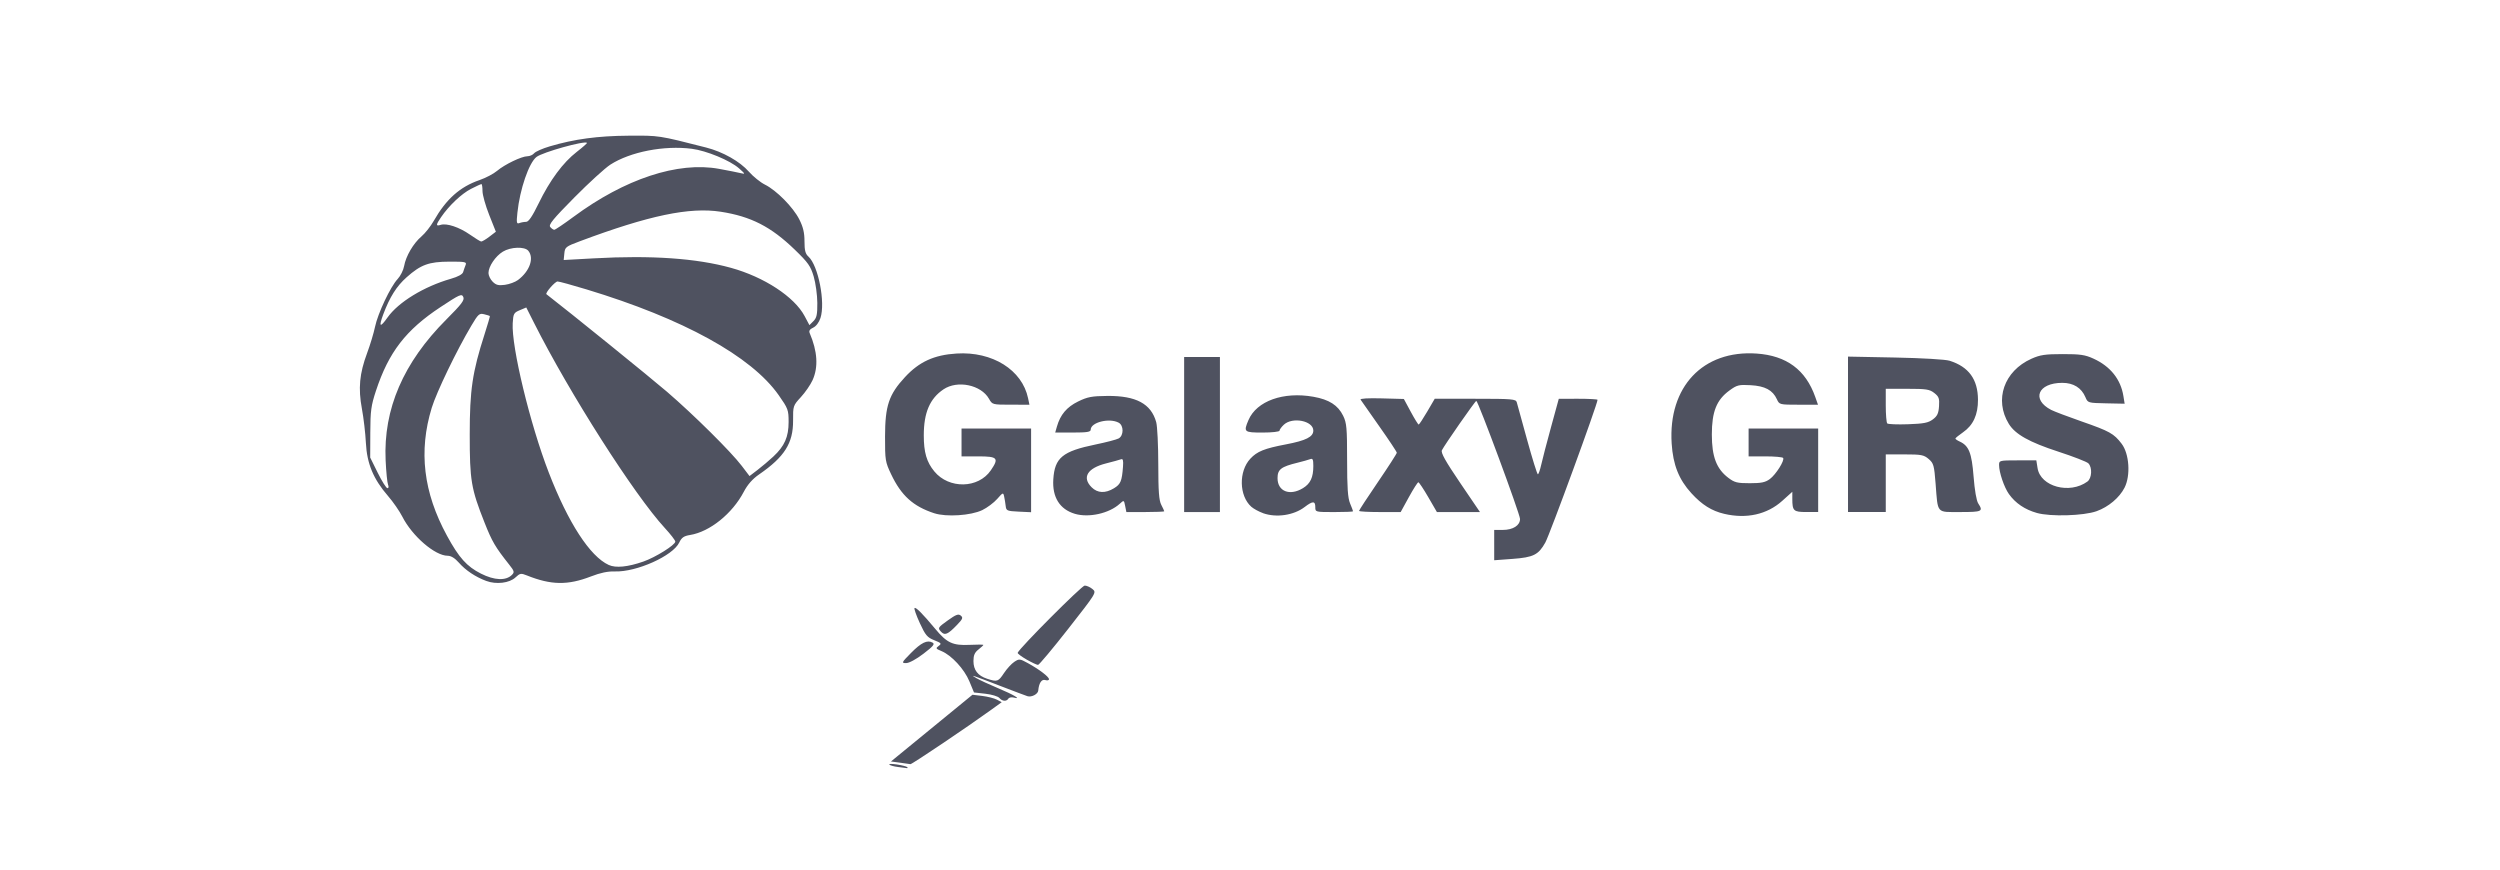 <?xml version="1.0" encoding="UTF-8" standalone="no"?>
<svg
   xmlns:dc="http://purl.org/dc/elements/1.1/"
   xmlns:cc="http://creativecommons.org/ns#"
   xmlns:rdf="http://www.w3.org/1999/02/22-rdf-syntax-ns#"
   xmlns:svg="http://www.w3.org/2000/svg"
   xmlns="http://www.w3.org/2000/svg"
   xmlns:xlink="http://www.w3.org/1999/xlink"
   xmlns:sodipodi="http://sodipodi.sourceforge.net/DTD/sodipodi-0.dtd"
   xmlns:inkscape="http://www.inkscape.org/namespaces/inkscape"
   width="230"
   height="80"
   viewBox="0 0 230 80"
   version="1.1"
   id="svg931"
   sodipodi:docname="web_galaxy.svg"
   inkscape:version="0.92.4 (5da689c313, 2019-01-14)">
  <defs
     id="defs935">
    <radialGradient
       id="radialGradient12984"
       cx="-437.073"
       cy="641.201"
       r="1"
       gradientTransform="matrix(69.792,0,0,-69.792,31040.365,45046.867)"
       gradientUnits="userSpaceOnUse"
       fx="-437.073"
       fy="641.201"
       fr="0"
       spreadMethod="pad">
		<stop
   offset="0"
   style="stop-color:#F7F8F8"
   id="stop12964" />

		<stop
   offset="1.685400e-002"
   style="stop-color:#F7F8F8"
   id="stop12966" />

		<stop
   offset="0.129"
   style="stop-color:#CDCECE"
   id="stop12968" />

		<stop
   offset="0.207"
   style="stop-color:#B2B1B0"
   id="stop12970" />

		<stop
   offset="0.345"
   style="stop-color:#868281"
   id="stop12972" />

		<stop
   offset="0.484"
   style="stop-color:#635C5A"
   id="stop12974" />

		<stop
   offset="0.62"
   style="stop-color:#473E3C"
   id="stop12976" />

		
		<stop
   offset="0.881"
   style="stop-color:#271C19"
   id="stop12980" />

		<stop
   offset="1"
   style="stop-color:#4f5260;stop-opacity:1"
   id="stop12982" />

	</radialGradient>
    <radialGradient
       id="radialGradient12962"
       cx="-437.073"
       cy="641.201"
       r="1"
       gradientTransform="matrix(69.792,0,0,-69.792,31040.365,45046.867)"
       gradientUnits="userSpaceOnUse"
       fx="-437.073"
       fy="641.201"
       fr="0"
       spreadMethod="pad">
		<stop
   offset="0"
   style="stop-color:#F7F8F8"
   id="stop12942" />

		<stop
   offset="1.685400e-002"
   style="stop-color:#F7F8F8"
   id="stop12944" />

		<stop
   offset="0.129"
   style="stop-color:#CDCECE"
   id="stop12946" />

		<stop
   offset="0.207"
   style="stop-color:#B2B1B0"
   id="stop12948" />

		<stop
   offset="0.345"
   style="stop-color:#868281"
   id="stop12950" />

		<stop
   offset="0.484"
   style="stop-color:#635C5A"
   id="stop12952" />

		
		<stop
   offset="0.753"
   style="stop-color:#332926"
   id="stop12956" />

		<stop
   offset="0.881"
   style="stop-color:#271C19"
   id="stop12958" />

		<stop
   offset="1"
   style="stop-color:#4f5260;stop-opacity:1"
   id="stop12960" />

	</radialGradient>
    <radialGradient
       id="radialGradient12940"
       cx="-437.073"
       cy="641.201"
       r="1"
       gradientTransform="matrix(69.792,0,0,-69.792,31040.365,45046.867)"
       gradientUnits="userSpaceOnUse"
       fx="-437.073"
       fy="641.201"
       fr="0"
       spreadMethod="pad">
		<stop
   offset="0"
   style="stop-color:#F7F8F8"
   id="stop12920" />

		<stop
   offset="1.685400e-002"
   style="stop-color:#F7F8F8"
   id="stop12922" />

		<stop
   offset="0.129"
   style="stop-color:#CDCECE"
   id="stop12924" />

		<stop
   offset="0.207"
   style="stop-color:#B2B1B0"
   id="stop12926" />

		<stop
   offset="0.345"
   style="stop-color:#868281"
   id="stop12928" />

		
		<stop
   offset="0.62"
   style="stop-color:#473E3C"
   id="stop12932" />

		<stop
   offset="0.753"
   style="stop-color:#332926"
   id="stop12934" />

		<stop
   offset="0.881"
   style="stop-color:#271C19"
   id="stop12936" />

		<stop
   offset="1"
   style="stop-color:#4f5260;stop-opacity:1"
   id="stop12938" />

	</radialGradient>
    <radialGradient
       id="radialGradient12918"
       cx="-437.073"
       cy="641.201"
       r="1"
       gradientTransform="matrix(69.792,0,0,-69.792,31040.365,45046.867)"
       gradientUnits="userSpaceOnUse"
       fx="-437.073"
       fy="641.201"
       fr="0"
       spreadMethod="pad">
		<stop
   offset="0"
   style="stop-color:#F7F8F8"
   id="stop12898" />

		<stop
   offset="1.685400e-002"
   style="stop-color:#F7F8F8"
   id="stop12900" />

		<stop
   offset="0.129"
   style="stop-color:#CDCECE"
   id="stop12902" />

		<stop
   offset="0.207"
   style="stop-color:#B2B1B0"
   id="stop12904" />

		
		<stop
   offset="0.484"
   style="stop-color:#635C5A"
   id="stop12908" />

		<stop
   offset="0.62"
   style="stop-color:#473E3C"
   id="stop12910" />

		<stop
   offset="0.753"
   style="stop-color:#332926"
   id="stop12912" />

		<stop
   offset="0.881"
   style="stop-color:#271C19"
   id="stop12914" />

		<stop
   offset="1"
   style="stop-color:#4f5260;stop-opacity:1"
   id="stop12916" />

	</radialGradient>
    <radialGradient
       id="radialGradient12896"
       cx="-437.073"
       cy="641.201"
       r="1"
       gradientTransform="matrix(69.792,0,0,-69.792,31040.365,45046.867)"
       gradientUnits="userSpaceOnUse"
       fx="-437.073"
       fy="641.201"
       fr="0"
       spreadMethod="pad">
		<stop
   offset="0"
   style="stop-color:#F7F8F8"
   id="stop12876" />

		<stop
   offset="1.685400e-002"
   style="stop-color:#F7F8F8"
   id="stop12878" />

		<stop
   offset="0.129"
   style="stop-color:#CDCECE"
   id="stop12880" />

		
		<stop
   offset="0.345"
   style="stop-color:#868281"
   id="stop12884" />

		<stop
   offset="0.484"
   style="stop-color:#635C5A"
   id="stop12886" />

		<stop
   offset="0.62"
   style="stop-color:#473E3C"
   id="stop12888" />

		<stop
   offset="0.753"
   style="stop-color:#332926"
   id="stop12890" />

		<stop
   offset="0.881"
   style="stop-color:#271C19"
   id="stop12892" />

		<stop
   offset="1"
   style="stop-color:#4f5260;stop-opacity:1"
   id="stop12894" />

	</radialGradient>
    <radialGradient
       id="radialGradient12874"
       cx="-437.073"
       cy="641.201"
       r="1"
       gradientTransform="matrix(69.792,0,0,-69.792,31040.365,45046.867)"
       gradientUnits="userSpaceOnUse"
       fx="-437.073"
       fy="641.201"
       fr="0"
       spreadMethod="pad">
		<stop
   offset="0"
   style="stop-color:#F7F8F8"
   id="stop12854" />

		<stop
   offset="1.685400e-002"
   style="stop-color:#F7F8F8"
   id="stop12856" />

		
		<stop
   offset="0.207"
   style="stop-color:#B2B1B0"
   id="stop12860" />

		<stop
   offset="0.345"
   style="stop-color:#868281"
   id="stop12862" />

		<stop
   offset="0.484"
   style="stop-color:#635C5A"
   id="stop12864" />

		<stop
   offset="0.62"
   style="stop-color:#473E3C"
   id="stop12866" />

		<stop
   offset="0.753"
   style="stop-color:#332926"
   id="stop12868" />

		<stop
   offset="0.881"
   style="stop-color:#271C19"
   id="stop12870" />

		<stop
   offset="1"
   style="stop-color:#4f5260;stop-opacity:1"
   id="stop12872" />

	</radialGradient>
    <radialGradient
       id="radialGradient12852"
       cx="-437.073"
       cy="641.201"
       r="1"
       gradientTransform="matrix(69.792,0,0,-69.792,31040.365,45046.867)"
       gradientUnits="userSpaceOnUse"
       fx="-437.073"
       fy="641.201"
       fr="0"
       spreadMethod="pad">
		<stop
   offset="0"
   style="stop-color:#F7F8F8"
   id="stop12832" />

		<stop
   offset="1.685400e-002"
   style="stop-color:#F7F8F8"
   id="stop12834" />

		<stop
   offset="0.129"
   style="stop-color:#CDCECE"
   id="stop12836" />

		
		<stop
   offset="0.345"
   style="stop-color:#868281"
   id="stop12840" />

		<stop
   offset="0.484"
   style="stop-color:#635C5A"
   id="stop12842" />

		<stop
   offset="0.62"
   style="stop-color:#473E3C"
   id="stop12844" />

		<stop
   offset="0.753"
   style="stop-color:#332926"
   id="stop12846" />

		<stop
   offset="0.881"
   style="stop-color:#271C19"
   id="stop12848" />

		<stop
   offset="1"
   style="stop-color:#4f5260;stop-opacity:1"
   id="stop12850" />

	</radialGradient>
    <radialGradient
       id="radialGradient12830"
       cx="-437.073"
       cy="641.201"
       r="1"
       gradientTransform="matrix(69.792,0,0,-69.792,31040.365,45046.867)"
       gradientUnits="userSpaceOnUse"
       fx="-437.073"
       fy="641.201"
       fr="0"
       spreadMethod="pad">
		<stop
   offset="0"
   style="stop-color:#F7F8F8"
   id="stop12810" />

		<stop
   offset="1.685400e-002"
   style="stop-color:#F7F8F8"
   id="stop12812" />

		<stop
   offset="0.129"
   style="stop-color:#CDCECE"
   id="stop12814" />

		<stop
   offset="0.207"
   style="stop-color:#B2B1B0"
   id="stop12816" />

		<stop
   offset="0.345"
   style="stop-color:#868281"
   id="stop12818" />

		<stop
   offset="0.484"
   style="stop-color:#635C5A"
   id="stop12820" />

		<stop
   offset="0.62"
   style="stop-color:#473E3C"
   id="stop12822" />

		<stop
   offset="0.753"
   style="stop-color:#4f5260;stop-opacity:1"
   id="stop12824" />

		<stop
   offset="0.881"
   style="stop-color:#271C19"
   id="stop12826" />

		<stop
   offset="1"
   style="stop-color:#4f5260;stop-opacity:1"
   id="stop12828" />

	</radialGradient>
    <radialGradient
       id="radialGradient12808"
       cx="-437.073"
       cy="641.201"
       r="1"
       gradientTransform="matrix(69.792,0,0,-69.792,31040.365,45046.867)"
       gradientUnits="userSpaceOnUse"
       fx="-437.073"
       fy="641.201"
       fr="0"
       spreadMethod="pad">
		<stop
   offset="0"
   style="stop-color:#F7F8F8"
   id="stop12788" />

		<stop
   offset="1.685400e-002"
   style="stop-color:#F7F8F8"
   id="stop12790" />

		<stop
   offset="0.129"
   style="stop-color:#CDCECE"
   id="stop12792" />

		<stop
   offset="0.207"
   style="stop-color:#B2B1B0"
   id="stop12794" />

		<stop
   offset="0.345"
   style="stop-color:#868281"
   id="stop12796" />

		<stop
   offset="0.484"
   style="stop-color:#635C5A"
   id="stop12798" />

		<stop
   offset="0.62"
   style="stop-color:#473E3C"
   id="stop12800" />

		<stop
   offset="0.753"
   style="stop-color:#332926"
   id="stop12802" />

		<stop
   offset="0.881"
   style="stop-color:#4f5260;stop-opacity:1"
   id="stop12804" />

		<stop
   offset="1"
   style="stop-color:#4f5260;stop-opacity:1"
   id="stop12806" />

	</radialGradient>
    <radialGradient
       id="radialGradient12786"
       cx="-437.073"
       cy="641.201"
       r="1"
       gradientTransform="matrix(69.792,0,0,-69.792,31040.365,45046.867)"
       gradientUnits="userSpaceOnUse"
       fx="-437.073"
       fy="641.201"
       fr="0"
       spreadMethod="pad">
		<stop
   offset="0"
   style="stop-color:#F7F8F8"
   id="stop12766" />

		<stop
   offset="1.685400e-002"
   style="stop-color:#F7F8F8"
   id="stop12768" />

		<stop
   offset="0.129"
   style="stop-color:#CDCECE"
   id="stop12770" />

		<stop
   offset="0.207"
   style="stop-color:#B2B1B0"
   id="stop12772" />

		<stop
   offset="0.345"
   style="stop-color:#868281"
   id="stop12774" />

		<stop
   offset="0.484"
   style="stop-color:#635C5A"
   id="stop12776" />

		<stop
   offset="0.62"
   style="stop-color:#473E3C"
   id="stop12778" />

		<stop
   offset="0.753"
   style="stop-color:#332926"
   id="stop12780" />

		<stop
   offset="0.881"
   style="stop-color:#4f5260;stop-opacity:1"
   id="stop12782" />

		<stop
   offset="1"
   style="stop-color:#4f5260;stop-opacity:1"
   id="stop12784" />

	</radialGradient>
    <radialGradient
       id="radialGradient12764"
       cx="-437.073"
       cy="641.201"
       r="1"
       gradientTransform="matrix(69.792,0,0,-69.792,31040.365,45046.867)"
       gradientUnits="userSpaceOnUse"
       fx="-437.073"
       fy="641.201"
       fr="0"
       spreadMethod="pad">
		<stop
   offset="0"
   style="stop-color:#F7F8F8"
   id="stop12744" />

		<stop
   offset="1.685400e-002"
   style="stop-color:#F7F8F8"
   id="stop12746" />

		<stop
   offset="0.129"
   style="stop-color:#CDCECE"
   id="stop12748" />

		<stop
   offset="0.207"
   style="stop-color:#B2B1B0"
   id="stop12750" />

		<stop
   offset="0.345"
   style="stop-color:#868281"
   id="stop12752" />

		<stop
   offset="0.484"
   style="stop-color:#635C5A"
   id="stop12754" />

		<stop
   offset="0.62"
   style="stop-color:#473E3C"
   id="stop12756" />

		<stop
   offset="0.753"
   style="stop-color:#332926"
   id="stop12758" />

		<stop
   offset="0.881"
   style="stop-color:#4f5260;stop-opacity:1"
   id="stop12760" />

		<stop
   offset="1"
   style="stop-color:#4f5260;stop-opacity:1"
   id="stop12762" />

	</radialGradient>
    <path
       d="M497.3,368.1c-23.3-34.6-14.2-81.6,20.4-104.9c34.6-23.3,81.6-14.2,105,20.4    c23.3,34.6,14.2,81.6-20.4,104.9c-13,8.7-27.7,12.9-42.2,12.9c0,0,0,0,0,0C535.7,401.5,511.9,389.8,497.3,368.1 M515.5,259.9    c-36.4,24.6-46.1,74-21.5,110.5c24.6,36.5,74,46.1,110.5,21.5c36.4-24.6,46.1-74,21.5-110.5c-15.4-22.8-40.5-35.1-66.1-35.1    C544.6,246.3,529.1,250.7,515.5,259.9"
       id="SVGID_1_" />
    <path
       d="M511.9,320.4c0,24.4,19.8,44.1,44.1,44.1c24.4,0,44.1-19.8,44.1-44.1c0-24.4-19.8-44.1-44.1-44.1    C531.6,276.3,511.9,296.1,511.9,320.4"
       id="SVGID_4_" />
    <path
       d="M514.6,325.9c0,15.9,8.2,30,20.7,38l2.3-5.5c-10.3-7.1-17.1-19-17.1-32.5c0-21.8,17.7-39.5,39.5-39.5    c20.8,0,37.8,16.1,39.3,36.5h5.9c-1.5-23.7-21.2-42.4-45.2-42.4C534.9,280.5,514.6,300.8,514.6,325.9"
       id="SVGID_7_" />
    <path
       d="M525.4,264.2L525.4,264.2c4.2,8.8,7.1,17.8,3.6,20.5c-3.6,2.7-11.5-2.6-18.7-9.1    c-6.3,6.2-11.4,13.6-15,21.8l0,0c8.6,4.5,16.4,9.9,15.2,14.2c-1.2,4.3-10.7,4.8-20.4,4c-0.5,3.3-0.7,6.7-0.7,10.2    c0,26.5,14.6,49.6,36.2,61.7l9.8-23.7c-12.4-8.1-20.7-22.1-20.7-38c0-25,20.3-45.3,45.4-45.3c24,0,43.7,18.7,45.2,42.4h25.4    c-0.1-3.3-0.5-6.5-1.1-9.7c-9.6,1.1-19.1,0.9-20.5-3.3c-1.4-4.3,6.2-10,14.7-14.7v0c-3.7-7.7-8.7-14.6-14.8-20.4    c-7.1,6.6-14.9,12-18.6,9.4c-3.6-2.6-0.9-11.7,3.2-20.5c-7.3-3.9-15.4-6.6-24-7.8c-1.9,9.5-5,18.5-9.5,18.5c-4.5,0-7.6-9-9.5-18.5    C541.5,257,533,260,525.4,264.2"
       id="SVGID_10_" />
    <path
       d="M550.5,255.8c1.9,9.5,5,18.5,9.5,18.5c4.5,0,7.6-9,9.5-18.5C562.2,274.3,557.8,274.3,550.5,255.8z"
       id="SVGID_13_" />
    <path
       d="M510.2,275.7C510.2,275.7,510.2,275.7,510.2,275.7C510.2,275.7,510.2,275.7,510.2,275.7 M510.2,275.7    c7.3,6.5,15.1,11.7,18.7,9.1c3.6-2.7,0.7-11.7-3.6-20.5C530.7,283.4,527.2,286,510.2,275.7"
       id="SVGID_16_" />
    <path
       d="M490,315.7c9.7,0.8,19.2,0.3,20.4-4c1.2-4.3-6.5-9.8-15.2-14.2C511,309.5,509.8,313.8,490,315.7"
       id="SVGID_19_" />
    <path
       d="M590.3,284.2c3.6,2.6,11.4-2.8,18.6-9.4v0c-16.8,10.7-20.3,8.1-15.4-11.2    C589.4,272.4,586.6,281.5,590.3,284.2"
       id="SVGID_22_" />
    <path
       d="M609,309.9c1.4,4.3,10.9,4.4,20.5,3.3c-19.8-1.2-21.2-5.4-5.9-18.1C615.2,299.9,607.6,305.7,609,309.9"
       id="SVGID_25_" />
    <radialGradient
       inkscape:collect="always"
       xlink:href="#SVGID_9_"
       id="radialGradient13743"
       gradientUnits="userSpaceOnUse"
       gradientTransform="matrix(69.792,0,0,-69.792,31040.365,45046.867)"
       cx="-437.073"
       cy="641.201"
       r="1" />
    <clipPath
       id="clipPath91">
      <path
         id="path93"
         d="M 179.885,796.721 L 179.885,724.591 L 426.454,724.591 L 426.454,796.721" />
    </clipPath>
  </defs>
  <sodipodi:namedview
     pagecolor="#ffffff"
     bordercolor="#666666"
     borderopacity="1"
     objecttolerance="10"
     gridtolerance="10"
     guidetolerance="10"
     inkscape:pageopacity="0"
     inkscape:pageshadow="2"
     inkscape:window-width="3440"
     inkscape:window-height="1377"
     id="namedview933"
     showgrid="false"
     showguides="true"
     inkscape:guide-bbox="true"
     inkscape:zoom="5.6568543"
     inkscape:cx="131.76504"
     inkscape:cy="56.91736"
     inkscape:window-x="-8"
     inkscape:window-y="-8"
     inkscape:window-maximized="1"
     inkscape:current-layer="svg931">
    <sodipodi:guide
       position="100.141,63.614"
       orientation="0,1"
       id="guide4643"
       inkscape:locked="false" />
    <sodipodi:guide
       position="98.903,15.787"
       orientation="0,1"
       id="guide4645"
       inkscape:locked="false" />
    <sodipodi:guide
       position="33.122,41.79"
       orientation="1,0"
       id="guide4671"
       inkscape:locked="false" />
    <sodipodi:guide
       position="196.258,19.347"
       orientation="1,0"
       id="guide4673"
       inkscape:locked="false" />
    <sodipodi:guide
       position="115.136,84.163"
       orientation="1,0"
       id="guide1545"
       inkscape:locked="false" />
  </sodipodi:namedview>
  <style
     id="style11907"
     type="text/css">
	.st0{fill-rule:evenodd;clip-rule:evenodd;fill:#231F20;}
	.st1{fill-rule:evenodd;clip-rule:evenodd;fill:#1D9DD8;}
	.st2{fill:#231F20;}
</style>
  <style
     id="style12243"
     type="text/css">
	.st0{fill:#E60012;}
	.st1{fill:#231815;}
	.st2{clip-path:url(#SVGID_2_);fill:url(#SVGID_3_);}
	.st3{clip-path:url(#SVGID_5_);fill:url(#SVGID_6_);}
	.st4{clip-path:url(#SVGID_8_);fill:url(#SVGID_9_);}
	.st5{fill:#FFFFFF;}
	.st6{fill-rule:evenodd;clip-rule:evenodd;fill:#FFFFFF;}
	.st7{clip-path:url(#SVGID_11_);fill:url(#SVGID_12_);}
	.st8{clip-path:url(#SVGID_14_);fill:url(#SVGID_15_);}
	.st9{clip-path:url(#SVGID_17_);fill:url(#SVGID_18_);}
	.st10{clip-path:url(#SVGID_20_);fill:url(#SVGID_21_);}
	.st11{clip-path:url(#SVGID_23_);fill:url(#SVGID_24_);}
	.st12{clip-path:url(#SVGID_26_);fill:url(#SVGID_27_);}
</style>
  <path
     style="fill:#4f5260;fill-opacity:1;stroke-width:0.183"
     d="m 82.608,70.563 c -0.352,-0.041 -0.706,-0.139 -0.786,-0.217 -0.08,-0.078 0.229,-0.085 0.687,-0.016 0.458,0.07 0.888,0.181 0.954,0.247 0.066,0.066 0.045,0.107 -0.048,0.091 -0.092,-0.016 -0.456,-0.063 -0.808,-0.104 z m 0.183,-0.397 -0.823,-0.11 3.749,-3.069 3.749,-3.069 0.9,0.108 c 0.495,0.059 1.1,0.213 1.346,0.342 l 0.446,0.234 -0.888,0.643 c -2.221,1.608 -7.382,5.083 -7.511,5.058 -0.079,-0.015 -0.514,-0.077 -0.966,-0.137 z m 9.149,-5.954 c -0.122,-0.147 -0.697,-0.321 -1.277,-0.387 l -1.056,-0.119 -0.425,-1.025 c -0.466,-1.124 -1.639,-2.396 -2.563,-2.779 -0.531,-0.22 -0.554,-0.261 -0.261,-0.476 0.29,-0.212 0.249,-0.263 -0.412,-0.528 -0.64,-0.256 -0.809,-0.457 -1.323,-1.573 -0.324,-0.704 -0.544,-1.326 -0.487,-1.383 0.115,-0.115 0.743,0.516 1.913,1.922 1.073,1.29 1.606,1.537 3.162,1.463 0.694,-0.033 1.262,-0.031 1.261,0.005 -1.8e-4,0.036 -0.206,0.227 -0.458,0.425 -0.345,0.271 -0.457,0.531 -0.457,1.058 0,0.831 0.401,1.351 1.262,1.632 0.924,0.302 1.024,0.268 1.548,-0.524 0.265,-0.4 0.692,-0.865 0.949,-1.034 0.446,-0.292 0.504,-0.287 1.235,0.113 1.053,0.577 1.955,1.263 1.955,1.486 0,0.102 -0.154,0.137 -0.343,0.077 -0.332,-0.105 -0.585,0.274 -0.645,0.966 -0.028,0.329 -0.618,0.637 -0.993,0.519 -0.168,-0.053 -1.251,-0.462 -2.408,-0.908 -2.762,-1.067 -2.933,-1.123 -2.286,-0.747 0.302,0.175 1.202,0.591 2.001,0.924 1.42,0.592 2.195,1.058 1.429,0.857 -0.204,-0.053 -0.427,-0.008 -0.494,0.102 -0.173,0.279 -0.565,0.247 -0.827,-0.068 z m 2.509,-3.533 c -0.477,-0.274 -0.848,-0.553 -0.823,-0.621 0.156,-0.427 5.896,-6.185 6.166,-6.185 0.181,0 0.503,0.144 0.715,0.32 0.384,0.319 0.374,0.335 -2.22,3.646 -1.433,1.829 -2.688,3.329 -2.788,3.332 -0.101,0.003 -0.573,-0.218 -1.051,-0.491 z m -10.646,-0.597 c 0.948,-0.963 1.507,-1.233 1.992,-0.961 0.232,0.13 0.069,0.329 -0.837,1.022 -0.666,0.51 -1.316,0.861 -1.593,0.861 -0.445,0 -0.423,-0.046 0.438,-0.922 z m 2.751,-1.987 c -0.29,-0.32 -0.258,-0.371 0.632,-1.01 0.762,-0.547 0.987,-0.632 1.204,-0.451 0.229,0.19 0.18,0.313 -0.335,0.848 -0.869,0.904 -1.139,1.014 -1.501,0.613 z m -41.82,-4.648 c -0.989,-0.368 -1.898,-0.975 -2.52,-1.684 -0.363,-0.414 -0.719,-0.633 -1.026,-0.633 -1.169,0 -3.267,-1.809 -4.174,-3.599 -0.256,-0.504 -0.85,-1.362 -1.321,-1.905 -1.342,-1.548 -1.935,-2.974 -2.031,-4.881 -0.044,-0.876 -0.208,-2.285 -0.365,-3.131 -0.351,-1.891 -0.225,-3.245 0.478,-5.132 0.282,-0.757 0.609,-1.841 0.727,-2.41 0.257,-1.238 1.423,-3.703 2.084,-4.406 0.26,-0.277 0.527,-0.812 0.593,-1.189 0.16,-0.911 0.852,-2.093 1.6,-2.729 0.334,-0.284 0.842,-0.928 1.129,-1.431 1.147,-2.008 2.407,-3.129 4.216,-3.752 0.562,-0.194 1.284,-0.573 1.604,-0.843 0.703,-0.594 2.263,-1.344 2.799,-1.347 0.214,-0.001 0.492,-0.126 0.618,-0.278 0.126,-0.152 0.774,-0.438 1.44,-0.634 2.258,-0.668 4.415,-0.96 7.245,-0.979 2.835,-0.019 2.731,-0.035 7.131,1.088 1.543,0.394 3.104,1.276 3.941,2.227 0.393,0.446 1.056,0.98 1.473,1.187 1.059,0.524 2.59,2.073 3.159,3.197 0.355,0.701 0.479,1.223 0.479,2.02 0,0.839 0.08,1.147 0.362,1.402 0.909,0.823 1.576,4.231 1.107,5.654 -0.135,0.409 -0.404,0.764 -0.671,0.886 -0.306,0.139 -0.407,0.293 -0.323,0.491 0.724,1.69 0.813,3.14 0.266,4.345 -0.191,0.421 -0.674,1.121 -1.073,1.554 -0.713,0.775 -0.725,0.811 -0.717,2.16 0.013,2.074 -0.786,3.339 -3.127,4.953 -0.606,0.418 -1.058,0.931 -1.405,1.593 -1.055,2.015 -3.13,3.685 -4.945,3.979 -0.574,0.093 -0.776,0.234 -0.995,0.693 -0.584,1.227 -3.93,2.729 -5.928,2.661 -0.632,-0.022 -1.332,0.124 -2.186,0.456 -2.143,0.831 -3.674,0.807 -5.914,-0.093 -0.537,-0.216 -0.627,-0.2 -1.04,0.188 -0.555,0.521 -1.766,0.667 -2.691,0.322 z m 2.362,-0.556 c 0.249,-0.249 0.223,-0.349 -0.254,-0.95 -1.286,-1.623 -1.567,-2.103 -2.262,-3.856 -1.24,-3.129 -1.366,-3.879 -1.365,-8.109 10e-4,-4.1 0.243,-5.735 1.36,-9.21 0.293,-0.91 0.514,-1.672 0.493,-1.693 -0.021,-0.021 -0.257,-0.094 -0.524,-0.161 -0.444,-0.111 -0.543,-0.024 -1.173,1.037 -1.357,2.283 -3.209,6.122 -3.653,7.574 -1.219,3.987 -0.767,7.775 1.402,11.76 1.105,2.031 1.825,2.833 3.133,3.493 1.237,0.624 2.291,0.667 2.842,0.116 z m 12.099,-1.229 c 1.12,-0.392 2.933,-1.526 2.933,-1.836 0,-0.111 -0.432,-0.67 -0.96,-1.243 -2.809,-3.045 -8.774,-12.4 -12.041,-18.886 l -0.71,-1.409 -0.596,0.25 c -0.551,0.231 -0.601,0.322 -0.652,1.196 -0.127,2.156 1.591,9.274 3.317,13.739 1.788,4.626 3.793,7.716 5.516,8.503 0.652,0.298 1.751,0.189 3.193,-0.314 z m -23.494,-7.07 c -0.074,-0.176 -0.175,-1.184 -0.223,-2.24 -0.218,-4.714 1.629,-8.998 5.588,-12.962 1.416,-1.418 1.686,-1.777 1.557,-2.067 -0.144,-0.322 -0.321,-0.243 -2.095,0.928 -3.193,2.109 -4.768,4.151 -5.939,7.7 -0.448,1.36 -0.514,1.841 -0.521,3.85 l -0.009,2.295 0.696,1.408 c 0.383,0.774 0.782,1.408 0.888,1.408 0.113,0 0.137,-0.133 0.058,-0.32 z m 35.449,-2.592 c 1.032,-0.963 1.402,-1.801 1.402,-3.178 0,-1.105 -0.049,-1.236 -0.914,-2.469 -2.518,-3.585 -8.787,-7.035 -17.679,-9.728 -1.326,-0.402 -2.524,-0.73 -2.663,-0.73 -0.233,0 -1.162,1.066 -1.023,1.174 2.029,1.564 9.601,7.691 11.095,8.978 2.473,2.13 5.876,5.502 6.872,6.81 l 0.716,0.941 0.746,-0.571 c 0.411,-0.314 1.062,-0.866 1.448,-1.225 z M 35.649,29.213 c 1.001,-1.416 3.354,-2.853 5.839,-3.567 0.654,-0.188 1.064,-0.413 1.122,-0.617 0.051,-0.177 0.152,-0.465 0.224,-0.641 0.12,-0.291 -0.016,-0.32 -1.488,-0.316 -1.887,0.005 -2.63,0.276 -3.937,1.438 -0.924,0.821 -1.553,1.819 -2.146,3.403 -0.44,1.176 -0.307,1.281 0.386,0.301 z m 39.544,-1.357 c -0.005,-0.726 -0.154,-1.814 -0.332,-2.417 -0.282,-0.956 -0.507,-1.274 -1.741,-2.469 -2.185,-2.115 -4.026,-3.058 -6.81,-3.49 -2.87,-0.445 -6.6,0.336 -12.96,2.714 -1.297,0.485 -1.375,0.546 -1.43,1.12 l -0.059,0.607 2.802,-0.155 c 5.273,-0.292 9.4,-0.006 12.585,0.874 3.05,0.842 5.837,2.668 6.776,4.438 l 0.443,0.835 0.368,-0.368 c 0.302,-0.303 0.366,-0.603 0.359,-1.688 z m -27.539,-2.095 c 1.079,-0.806 1.507,-2.018 0.95,-2.69 -0.336,-0.405 -1.618,-0.36 -2.341,0.081 -0.684,0.417 -1.322,1.366 -1.323,1.967 -3.8e-4,0.226 0.173,0.586 0.386,0.798 0.31,0.31 0.533,0.367 1.127,0.288 0.407,-0.055 0.948,-0.254 1.202,-0.444 z m -2.637,-3.982 0.603,-0.46 -0.615,-1.549 c -0.338,-0.852 -0.615,-1.838 -0.615,-2.192 0,-0.354 -0.044,-0.643 -0.098,-0.643 -0.054,0 -0.486,0.199 -0.96,0.442 -0.87,0.445 -2.027,1.54 -2.754,2.604 -0.487,0.712 -0.494,0.851 -0.037,0.706 0.55,-0.175 1.712,0.212 2.689,0.895 0.487,0.34 0.953,0.627 1.035,0.638 0.082,0.01 0.421,-0.188 0.752,-0.441 z m 7.737,-1.824 c 4.729,-3.501 9.619,-5.115 13.397,-4.421 0.855,0.157 1.76,0.337 2.011,0.399 0.422,0.105 0.409,0.071 -0.174,-0.446 -0.817,-0.724 -2.992,-1.626 -4.342,-1.799 -2.545,-0.327 -5.648,0.276 -7.489,1.456 -0.487,0.312 -1.98,1.674 -3.317,3.025 -1.969,1.991 -2.39,2.506 -2.218,2.715 0.117,0.141 0.285,0.257 0.372,0.257 0.087,0 0.879,-0.534 1.76,-1.186 z m -4.351,0.455 c 0.23,0 0.568,-0.499 1.149,-1.691 1.042,-2.141 2.245,-3.767 3.515,-4.75 0.547,-0.424 0.969,-0.796 0.937,-0.828 -0.219,-0.219 -4.081,0.861 -4.646,1.298 -0.698,0.541 -1.533,2.976 -1.756,5.124 -0.098,0.936 -0.074,1.058 0.182,0.96 0.161,-0.062 0.44,-0.113 0.619,-0.113 z M 137.466,50.149 v -1.395 h 0.782 c 0.945,0 1.595,-0.411 1.595,-1.008 0,-0.452 -3.859,-10.874 -4.023,-10.864 -0.104,0.006 -2.938,4.073 -3.166,4.543 -0.11,0.226 0.33,1.01 1.677,2.995 l 1.826,2.689 h -1.981 -1.981 l -0.793,-1.369 c -0.436,-0.753 -0.847,-1.37 -0.914,-1.371 -0.066,-0.001 -0.459,0.615 -0.873,1.369 l -0.753,1.371 h -1.915 c -1.053,0 -1.915,-0.048 -1.915,-0.107 0,-0.059 0.782,-1.254 1.737,-2.654 0.955,-1.401 1.737,-2.614 1.737,-2.696 0,-0.082 -0.726,-1.176 -1.613,-2.431 -0.887,-1.255 -1.661,-2.359 -1.72,-2.454 -0.065,-0.105 0.691,-0.15 1.938,-0.116 l 2.045,0.056 0.635,1.178 c 0.349,0.648 0.676,1.177 0.727,1.175 0.05,-0.002 0.403,-0.537 0.784,-1.188 l 0.693,-1.185 h 3.729 c 3.396,0 3.737,0.029 3.818,0.32 0.049,0.176 0.48,1.739 0.957,3.474 0.478,1.735 0.921,3.154 0.984,3.154 0.064,0 0.202,-0.391 0.308,-0.869 0.105,-0.478 0.512,-2.04 0.905,-3.473 l 0.713,-2.604 1.783,-0.002 c 0.981,-0.001 1.783,0.043 1.783,0.097 0,0.387 -4.395,12.398 -4.806,13.132 -0.633,1.132 -1.092,1.361 -3.011,1.503 l -1.691,0.125 v -1.395 z M 85.952,47.22 c -1.945,-0.638 -3.033,-1.622 -3.967,-3.587 -0.539,-1.134 -0.565,-1.294 -0.561,-3.474 0.005,-2.83 0.351,-3.862 1.835,-5.465 1.309,-1.414 2.681,-2.041 4.749,-2.17 3.294,-0.206 6.032,1.508 6.575,4.115 l 0.124,0.594 -1.706,-0.001 c -1.7,-0.001 -1.707,-0.003 -2.015,-0.545 -0.73,-1.283 -2.901,-1.733 -4.185,-0.867 -1.256,0.846 -1.812,2.142 -1.813,4.226 -0.001,1.569 0.259,2.462 0.971,3.325 1.348,1.636 4.049,1.582 5.199,-0.104 0.766,-1.122 0.625,-1.28 -1.143,-1.28 h -1.554 v -1.28 -1.28 h 3.2 3.2 v 3.849 3.849 l -1.143,-0.054 c -1.067,-0.051 -1.146,-0.085 -1.194,-0.512 -0.028,-0.251 -0.092,-0.643 -0.141,-0.87 -0.087,-0.399 -0.109,-0.392 -0.643,0.216 -0.304,0.346 -0.92,0.807 -1.37,1.025 -1.041,0.504 -3.311,0.653 -4.417,0.29 z m 12.931,0.049 c -1.39,-0.415 -2.084,-1.526 -1.979,-3.169 0.127,-1.989 0.844,-2.581 3.889,-3.207 0.968,-0.199 1.922,-0.449 2.119,-0.554 0.482,-0.258 0.485,-1.196 0.005,-1.453 -0.86,-0.46 -2.572,-0.032 -2.572,0.644 0,0.21 -0.332,0.264 -1.633,0.264 h -1.633 l 0.159,-0.555 c 0.313,-1.091 0.906,-1.792 1.946,-2.301 0.867,-0.424 1.258,-0.499 2.688,-0.512 2.645,-0.024 4.029,0.718 4.499,2.413 0.104,0.374 0.19,2.12 0.191,3.88 0.002,2.48 0.064,3.318 0.275,3.724 0.15,0.288 0.273,0.556 0.273,0.594 0,0.039 -0.784,0.071 -1.742,0.071 h -1.742 l -0.111,-0.557 c -0.111,-0.556 -0.112,-0.556 -0.498,-0.204 -0.973,0.889 -2.85,1.307 -4.135,0.923 z m 3.607,-2.351 c 0.609,-0.372 0.725,-0.648 0.825,-1.975 0.044,-0.586 -0.001,-0.758 -0.181,-0.689 -0.132,0.051 -0.751,0.221 -1.377,0.379 -1.72,0.434 -2.236,1.289 -1.328,2.197 0.546,0.546 1.26,0.576 2.061,0.088 z m 13.707,2.29 c -0.384,-0.137 -0.868,-0.401 -1.077,-0.586 -1.128,-1.005 -1.173,-3.258 -0.088,-4.423 0.625,-0.671 1.288,-0.938 3.273,-1.316 1.849,-0.352 2.52,-0.691 2.52,-1.272 0,-0.897 -1.916,-1.28 -2.708,-0.541 -0.22,0.205 -0.4,0.452 -0.4,0.549 0,0.099 -0.682,0.176 -1.554,0.176 -1.718,0 -1.773,-0.049 -1.303,-1.149 0.751,-1.754 3.212,-2.637 5.978,-2.144 1.446,0.258 2.258,0.778 2.733,1.75 0.322,0.659 0.363,1.123 0.363,4.075 0,2.547 0.065,3.486 0.274,3.988 0.151,0.361 0.274,0.688 0.274,0.726 0,0.038 -0.782,0.069 -1.737,0.069 -1.731,0 -1.737,-0.002 -1.737,-0.457 0,-0.574 -0.234,-0.577 -0.976,-0.01 -1.007,0.768 -2.61,1.006 -3.836,0.568 z m 3.674,-2.296 c 0.688,-0.419 0.955,-0.991 0.955,-2.042 0,-0.608 -0.053,-0.719 -0.298,-0.625 -0.164,0.063 -0.678,0.207 -1.143,0.321 -1.533,0.374 -1.851,0.619 -1.851,1.427 0,1.216 1.124,1.658 2.336,0.919 z m 38.759,2.362 c -1.158,-0.273 -2.047,-0.83 -3.019,-1.894 -1.156,-1.265 -1.693,-2.618 -1.818,-4.581 -0.33,-5.21 2.881,-8.61 7.813,-8.272 2.754,0.189 4.517,1.493 5.399,3.996 l 0.251,0.711 h -1.776 c -1.759,0 -1.778,-0.005 -2.006,-0.503 -0.385,-0.841 -1.095,-1.22 -2.418,-1.293 -1.085,-0.06 -1.256,-0.017 -1.942,0.483 -1.19,0.867 -1.624,1.95 -1.624,4.055 0,2.038 0.423,3.151 1.513,3.982 0.572,0.436 0.817,0.498 1.979,0.498 1.06,0 1.43,-0.077 1.843,-0.383 0.558,-0.414 1.372,-1.702 1.225,-1.94 -0.05,-0.08 -0.785,-0.146 -1.634,-0.146 h -1.544 v -1.28 -1.28 h 3.2 3.2 v 3.84 3.84 h -1.078 c -1.191,0 -1.3,-0.102 -1.3,-1.22 v -0.642 l -0.932,0.838 c -1.391,1.25 -3.286,1.674 -5.334,1.191 z m 28.768,-0.081 c -1.108,-0.31 -1.977,-0.898 -2.579,-1.744 -0.438,-0.615 -0.905,-1.992 -0.905,-2.668 0,-0.418 0.039,-0.428 1.714,-0.428 h 1.714 l 0.114,0.715 c 0.272,1.704 2.955,2.427 4.584,1.236 0.415,-0.303 0.467,-1.3 0.088,-1.679 -0.142,-0.142 -1.388,-0.626 -2.767,-1.075 -2.667,-0.869 -3.958,-1.593 -4.548,-2.553 -1.362,-2.216 -0.444,-4.863 2.077,-5.991 0.804,-0.36 1.26,-0.428 2.876,-0.429 1.615,-0.002 2.065,0.065 2.834,0.417 1.557,0.712 2.507,1.901 2.754,3.445 l 0.113,0.703 -1.692,-0.035 c -1.68,-0.035 -1.694,-0.039 -1.915,-0.564 -0.363,-0.863 -1.101,-1.321 -2.128,-1.321 -2.245,0 -2.873,1.533 -1.021,2.491 0.275,0.142 1.529,0.617 2.786,1.056 2.596,0.905 2.978,1.118 3.694,2.056 0.706,0.926 0.838,2.923 0.267,4.043 -0.471,0.923 -1.481,1.772 -2.574,2.163 -1.189,0.426 -4.225,0.516 -5.486,0.163 z m -78.457,-7.217 v -7.132 h 1.646 1.646 v 7.132 7.132 h -1.646 -1.646 z m 61.075,-0.019 V 32.807 l 4.343,0.086 c 2.489,0.049 4.625,0.176 5.004,0.295 1.759,0.555 2.6,1.708 2.611,3.58 0.008,1.381 -0.439,2.357 -1.378,3.005 -0.38,0.263 -0.695,0.52 -0.699,0.572 -0.004,0.052 0.172,0.175 0.39,0.274 0.851,0.387 1.113,1.047 1.283,3.228 0.098,1.256 0.265,2.223 0.429,2.472 0.478,0.73 0.357,0.789 -1.639,0.789 -2.24,0 -2.067,0.196 -2.283,-2.591 -0.132,-1.709 -0.185,-1.897 -0.638,-2.287 -0.442,-0.38 -0.677,-0.425 -2.221,-0.425 h -1.727 v 2.651 2.651 h -1.737 -1.737 z m 7.804,-1.371 c 0.412,-0.307 0.527,-0.551 0.571,-1.214 0.047,-0.716 -0.012,-0.882 -0.436,-1.216 -0.431,-0.339 -0.733,-0.386 -2.478,-0.386 h -1.987 v 1.524 c 0,0.838 0.062,1.586 0.137,1.661 0.075,0.076 0.934,0.11 1.907,0.076 1.451,-0.05 1.863,-0.13 2.286,-0.445 z"
     id="path14007"
     inkscape:connector-curvature="0"
     sodipodi:nodetypes="cccscccccccccccccccccccccsscccscsccsccccccccccccsccccccssccccccccscccccccccccccccccccssccccccsccsccccccsccccccccccscscccccscccsccsccccscccsccscsccccsccccccscccccccccccccccscscccccsscccccccccccccccscsscssccsccssccccccccccssssscccccccsccsscccscsccccscscscccccccscccccccccccccccccccsscccccccsscccccscccssccccscsscccscsssccccsccsccsccccscccscsccscccccccsscscccsscccccsccccccssccccscccccccccccccccccccccsccscccccccccscsscc" />
</svg>
